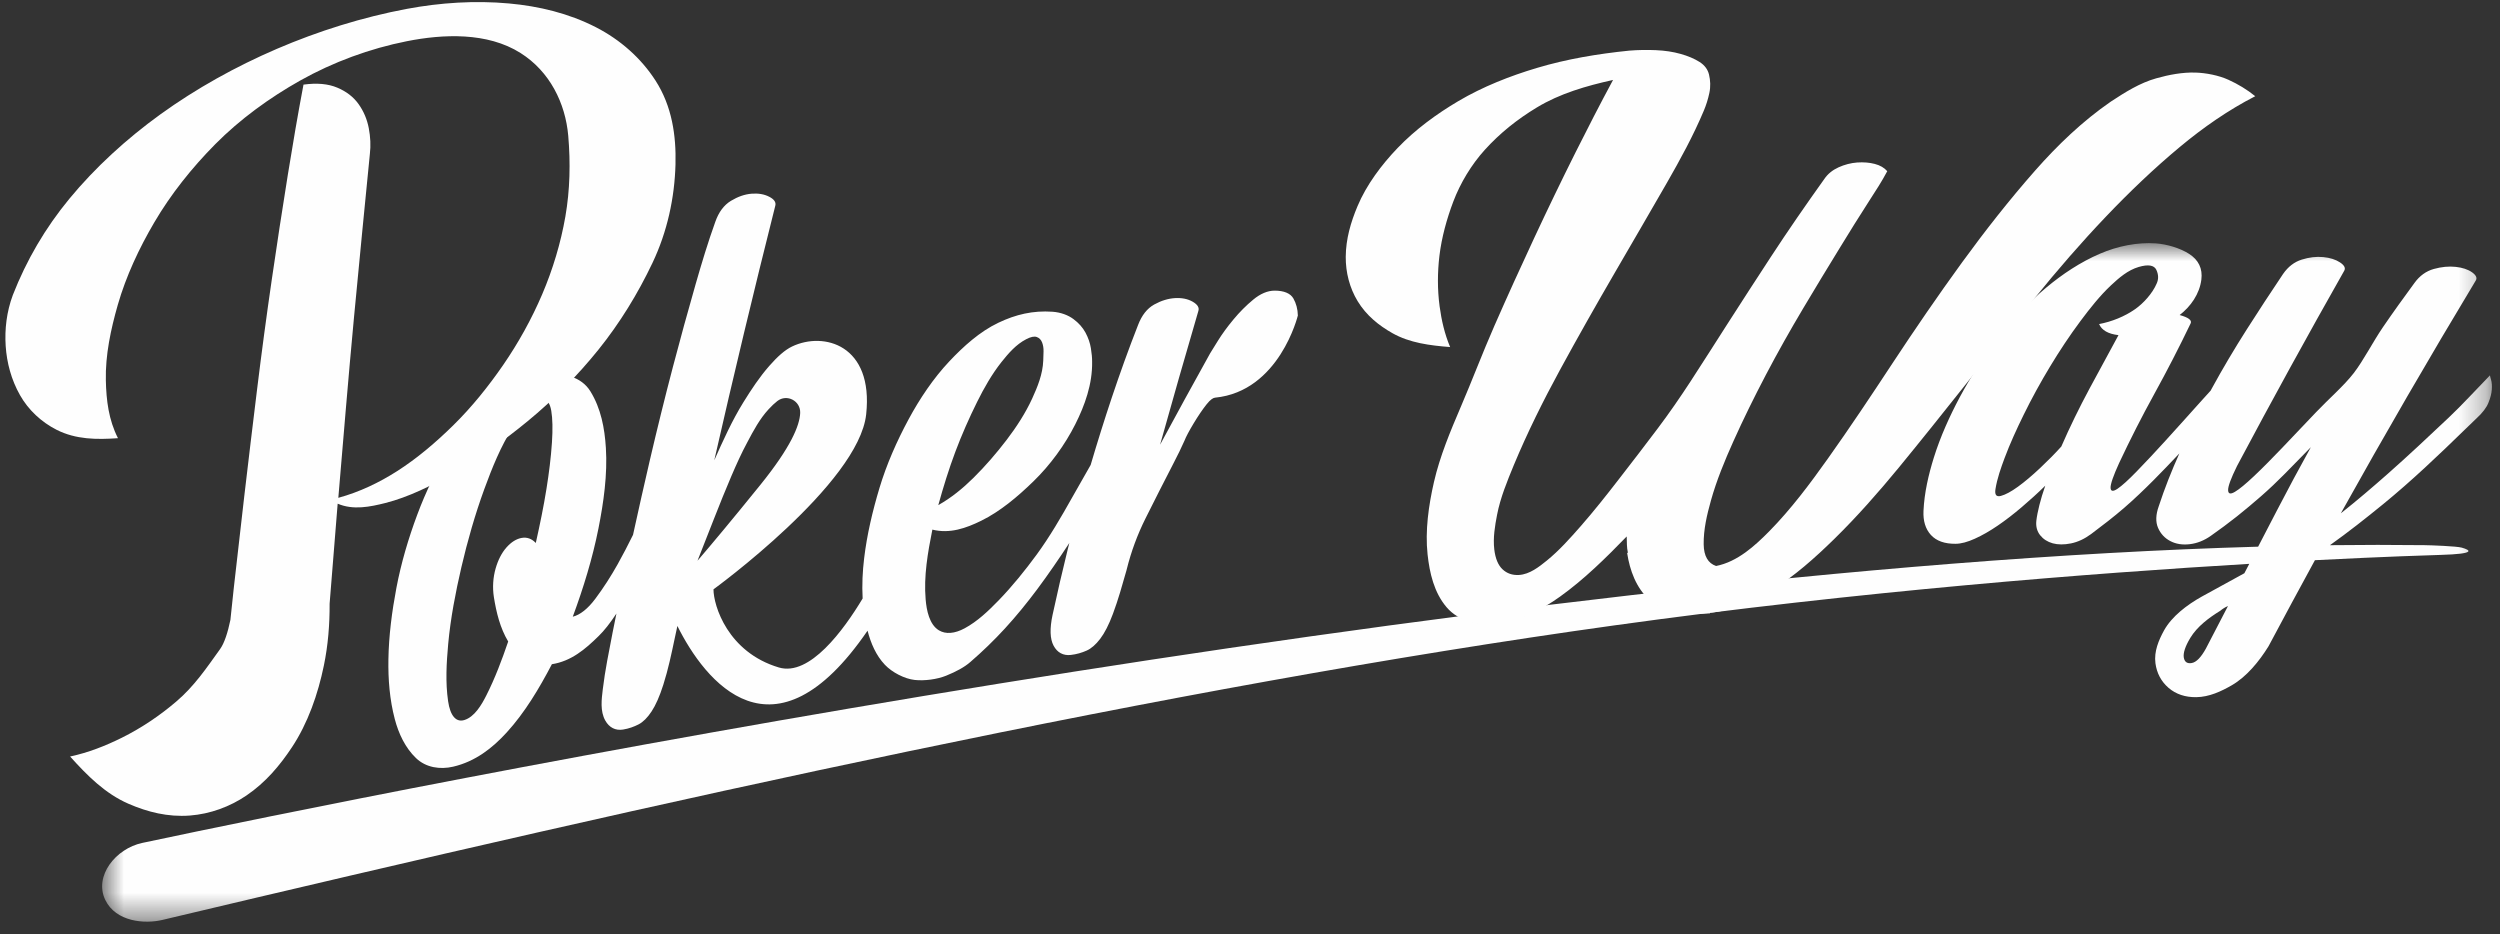<svg xmlns="http://www.w3.org/2000/svg" width="91" height="34" viewBox="0 0 91 34" fill="none"><rect x="0" y="0" width="91" height="34" fill="#333333" stroke="none"/><mask id="mask0_1_378" style="mask-type:luminance" maskUnits="userSpaceOnUse" x="3" y="8" width="88" height="26"><path fill-rule="evenodd" clip-rule="evenodd" d="M90.706 8.85V33.549H3.718L3.718 8.85H90.706V8.85Z" fill="white"></path></mask><g mask="url(#mask0_1_378)"><path fill-rule="evenodd" clip-rule="evenodd" d="M80.294 23.609C80.117 23.93 79.945 24.105 79.78 24.134C79.614 24.163 79.518 24.096 79.49 23.935C79.463 23.773 79.54 23.529 79.726 23.221C79.98 22.801 80.406 22.486 80.818 22.232C80.903 22.16 80.997 22.102 81.098 22.06C80.829 22.576 80.561 23.092 80.294 23.609M76.056 14.15C75.689 14.835 75.344 15.536 75.032 16.253C74.808 16.503 74.55 16.764 74.259 17.038C73.968 17.311 73.7 17.538 73.454 17.716C73.208 17.894 73.001 18.006 72.833 18.051C72.664 18.095 72.602 18.01 72.635 17.802C72.696 17.42 72.832 17.036 72.966 16.676C73.165 16.142 73.411 15.609 73.662 15.097C73.953 14.503 74.28 13.908 74.622 13.342C74.963 12.777 75.338 12.21 75.731 11.683C76.068 11.232 76.436 10.764 76.841 10.385C77.128 10.116 77.455 9.832 77.85 9.717C78.196 9.616 78.411 9.651 78.492 9.824C78.572 9.998 78.576 10.164 78.502 10.323C78.35 10.678 78.023 11.041 77.716 11.255C77.329 11.524 76.873 11.707 76.407 11.796C76.504 12.022 76.739 12.156 77.113 12.199C76.761 12.85 76.404 13.501 76.056 14.15M90.675 13.825C90.647 13.731 90.634 13.677 90.635 13.663C90.378 13.928 90.126 14.191 89.879 14.452C89.632 14.713 89.382 14.964 89.129 15.205C88.397 15.895 87.663 16.586 86.912 17.249C86.355 17.74 85.789 18.225 85.206 18.685C86.796 15.832 88.433 13.007 90.118 10.211C90.176 10.117 90.131 10.017 89.983 9.912C89.834 9.807 89.635 9.741 89.387 9.714C89.138 9.687 88.872 9.712 88.592 9.79C88.311 9.869 88.077 10.037 87.889 10.296C87.499 10.827 87.111 11.365 86.741 11.906C86.37 12.449 86.033 13.118 85.676 13.581C85.32 14.043 84.758 14.527 84.304 15.005C83.89 15.44 83.477 15.879 83.062 16.311C82.73 16.656 82.394 17.003 82.044 17.333C81.746 17.614 81.516 17.805 81.352 17.902C81.189 18 81.106 17.979 81.103 17.84C81.1 17.701 81.208 17.408 81.428 16.962C82.697 14.575 83.997 12.206 85.33 9.855C85.386 9.758 85.335 9.656 85.177 9.552C85.019 9.447 84.814 9.382 84.566 9.358C84.317 9.334 84.056 9.364 83.786 9.449C83.514 9.533 83.287 9.708 83.103 9.973C82.652 10.648 82.202 11.328 81.769 12.011C81.328 12.704 80.903 13.42 80.51 14.14C80.496 14.166 80.482 14.192 80.468 14.218C80.34 14.359 80.212 14.5 80.085 14.641C79.665 15.11 79.243 15.581 78.819 16.046C78.476 16.423 78.129 16.797 77.774 17.161C77.471 17.473 77.238 17.684 77.076 17.792C76.913 17.901 76.83 17.888 76.825 17.755C76.82 17.621 76.924 17.319 77.139 16.849C77.539 15.998 77.963 15.163 78.416 14.341C78.881 13.497 79.321 12.642 79.739 11.772C79.794 11.657 79.661 11.556 79.339 11.467C79.747 11.152 80.062 10.699 80.129 10.181C80.182 9.777 80.025 9.46 79.685 9.242C79.348 9.025 78.861 8.886 78.47 8.859C77.793 8.812 77.076 8.961 76.445 9.232C75.73 9.538 75.068 9.98 74.486 10.466C73.848 10.999 73.254 11.633 72.738 12.297C72.218 12.967 71.738 13.705 71.336 14.456C70.966 15.15 70.628 15.898 70.393 16.652C70.198 17.279 70.046 17.93 70.015 18.598C69.998 18.96 70.086 19.254 70.284 19.472C70.483 19.69 70.782 19.797 71.182 19.794C71.382 19.793 71.616 19.731 71.884 19.609C72.152 19.488 72.43 19.329 72.716 19.133C73.003 18.938 73.295 18.712 73.592 18.459C73.885 18.21 74.173 17.949 74.448 17.679C74.359 17.933 74.288 18.168 74.234 18.384C74.18 18.601 74.141 18.793 74.123 18.956C74.1 19.163 74.149 19.342 74.263 19.484C74.377 19.626 74.529 19.724 74.72 19.777C74.911 19.829 75.132 19.83 75.383 19.78C75.634 19.729 75.878 19.615 76.117 19.439C76.528 19.13 76.937 18.817 77.321 18.485C77.688 18.167 78.048 17.822 78.395 17.474C78.71 17.158 79.02 16.832 79.329 16.505C79.049 17.129 78.793 17.772 78.578 18.429C78.468 18.737 78.46 18.999 78.553 19.214C78.647 19.429 78.796 19.59 79.001 19.696C79.206 19.803 79.442 19.84 79.711 19.808C79.979 19.776 80.233 19.674 80.474 19.504C80.799 19.277 81.119 19.038 81.43 18.792C81.723 18.558 82.015 18.314 82.303 18.062C82.601 17.801 82.893 17.524 83.172 17.241C83.486 16.922 83.801 16.6 84.115 16.278C83.695 17.037 83.284 17.802 82.885 18.572C82.655 19.014 82.426 19.457 82.196 19.899C53.726 20.71 14.025 28.802 5.18 30.682C4.212 30.888 3.412 31.889 3.832 32.758C4.219 33.559 5.271 33.638 5.912 33.485C24.172 29.145 42.456 25.032 58.77 22.763C67.725 21.517 76.207 20.86 81.873 20.524C81.814 20.638 81.754 20.752 81.695 20.866C81.176 21.148 80.658 21.432 80.141 21.718C79.611 22.015 79.052 22.436 78.769 22.951C78.58 23.296 78.4 23.711 78.458 24.143C78.507 24.502 78.663 24.802 78.934 25.037C79.206 25.271 79.544 25.382 79.944 25.377C80.417 25.371 80.858 25.163 81.242 24.941C81.777 24.631 82.234 24.075 82.575 23.523C83.132 22.476 83.695 21.432 84.263 20.391C86.865 20.258 88.516 20.208 88.826 20.199C90.151 20.161 89.924 20.024 89.612 19.935C89.42 19.88 88.454 19.846 88.251 19.844C87.129 19.83 85.981 19.831 84.81 19.845C85.475 19.372 86.118 18.864 86.748 18.35C87.78 17.507 88.752 16.58 89.711 15.647C89.885 15.479 89.972 15.394 90.147 15.227C90.364 15.028 90.508 14.839 90.58 14.659C90.652 14.48 90.693 14.32 90.702 14.178C90.712 14.037 90.703 13.919 90.675 13.825" fill="#FEFEFE"></path></g><path fill-rule="evenodd" clip-rule="evenodd" d="M12.885 11.556C12.982 10.515 13.083 9.474 13.185 8.433C13.278 7.488 13.371 6.542 13.464 5.596C13.499 5.298 13.485 4.988 13.423 4.663C13.361 4.34 13.237 4.048 13.052 3.789C12.868 3.53 12.609 3.33 12.276 3.19C11.943 3.049 11.533 3.013 11.047 3.08C10.841 4.169 10.654 5.263 10.478 6.356C10.274 7.622 10.08 8.894 9.895 10.163C9.701 11.495 9.522 12.834 9.358 14.17C9.2 15.456 9.046 16.744 8.895 18.031C8.764 19.151 8.636 20.272 8.511 21.392C8.468 21.781 8.427 22.173 8.387 22.564C8.292 23.016 8.172 23.403 8.009 23.63C7.507 24.329 7.071 24.979 6.414 25.538C5.829 26.038 5.159 26.494 4.434 26.854C3.84 27.149 3.21 27.397 2.552 27.537C3.171 28.227 3.833 28.893 4.686 29.261C5.373 29.558 6.11 29.746 6.908 29.686C7.653 29.629 8.366 29.366 8.97 28.956C9.668 28.482 10.183 27.869 10.624 27.204C11.209 26.324 11.577 25.257 11.789 24.225C11.942 23.484 12.002 22.726 11.998 21.973C12.094 20.76 12.192 19.547 12.291 18.334C12.857 18.577 13.472 18.449 14.024 18.31C14.878 18.094 15.712 17.675 16.474 17.242C17.434 16.695 18.357 16.029 19.206 15.332C20.154 14.553 21.026 13.668 21.784 12.727C22.565 11.755 23.217 10.691 23.749 9.572C24.289 8.438 24.556 7.199 24.588 5.981C24.615 4.936 24.462 3.868 23.862 2.935C23.337 2.119 22.584 1.45 21.692 0.992C20.701 0.483 19.61 0.223 18.519 0.125C17.291 0.014 16.032 0.095 14.815 0.322C13.2 0.624 11.582 1.132 10.076 1.779C8.585 2.42 7.138 3.224 5.839 4.162C4.609 5.051 3.465 6.094 2.519 7.242C1.649 8.299 0.966 9.464 0.467 10.74C0.24 11.35 0.167 11.988 0.207 12.596C0.248 13.201 0.407 13.817 0.729 14.385C1.031 14.919 1.503 15.363 2.065 15.647C2.764 15.999 3.516 16.005 4.294 15.95C3.954 15.283 3.869 14.57 3.853 13.851C3.831 12.927 4.033 11.986 4.288 11.095C4.588 10.051 5.065 9.033 5.617 8.094C6.221 7.065 6.978 6.116 7.837 5.247C8.736 4.34 9.809 3.56 10.928 2.931C12.123 2.26 13.461 1.767 14.81 1.5C16.13 1.238 17.735 1.165 18.945 1.928C20.017 2.604 20.581 3.76 20.684 4.941C20.769 5.93 20.747 6.916 20.58 7.88C20.413 8.84 20.123 9.807 19.736 10.712C19.356 11.603 18.87 12.481 18.314 13.288C17.784 14.056 17.177 14.816 16.497 15.483C15.868 16.101 15.187 16.683 14.446 17.155C13.8 17.567 13.089 17.909 12.315 18.121C12.407 17.028 12.499 15.936 12.592 14.844C12.685 13.748 12.783 12.651 12.885 11.556" fill="#FEFEFE"></path><path fill-rule="evenodd" clip-rule="evenodd" d="M26 18.856C26.201 18.345 26.407 17.83 26.622 17.329C26.8 16.915 26.987 16.497 27.203 16.097C27.427 15.673 27.652 15.25 27.977 14.897C28.09 14.774 28.196 14.674 28.295 14.598C28.641 14.33 29.143 14.589 29.127 15.031C29.11 15.487 28.785 16.277 27.678 17.648C26.638 18.935 25.899 19.817 25.39 20.41C25.392 20.403 25.395 20.396 25.398 20.388C25.6 19.878 25.8 19.366 26 18.856M34.776 16.441C35.006 15.829 35.275 15.218 35.567 14.63C35.817 14.125 36.11 13.612 36.452 13.181C36.702 12.868 36.982 12.538 37.355 12.347C37.519 12.261 37.647 12.234 37.738 12.267C37.829 12.3 37.894 12.366 37.932 12.464C37.97 12.563 37.988 12.673 37.985 12.792C37.982 12.912 37.978 13.024 37.974 13.127C37.955 13.621 37.766 14.082 37.57 14.51C37.33 15.033 36.995 15.55 36.641 16.013C36.27 16.498 35.868 16.965 35.432 17.396C35.048 17.775 34.625 18.123 34.154 18.386C34.337 17.728 34.538 17.072 34.776 16.441M20.091 16.104C20.054 16.667 19.981 17.232 19.893 17.784C19.788 18.444 19.65 19.106 19.503 19.764C19.355 19.608 19.183 19.546 18.989 19.58C18.795 19.615 18.611 19.73 18.437 19.925C18.263 20.121 18.13 20.379 18.039 20.698C17.949 21.017 17.92 21.377 17.978 21.741C18.067 22.292 18.201 22.855 18.498 23.351C18.269 24.022 18.02 24.686 17.702 25.314C17.53 25.655 17.273 26.097 16.9 26.21C16.604 26.3 16.389 26.061 16.311 25.524C16.21 24.835 16.252 24.131 16.314 23.441C16.4 22.506 16.582 21.562 16.793 20.652C17.016 19.693 17.293 18.723 17.629 17.803C17.909 17.038 18.23 16.235 18.668 15.56C18.932 15.153 19.252 14.659 19.763 14.565C19.913 14.538 20.018 14.67 20.066 14.952C20.114 15.235 20.123 15.619 20.091 16.104M19.923 13.643C19.223 13.743 18.532 14.08 17.999 14.522C17.378 15.036 16.85 15.65 16.392 16.327C15.893 17.065 15.499 17.901 15.188 18.735C14.868 19.59 14.6 20.497 14.428 21.404C14.266 22.262 14.152 23.139 14.138 24C14.126 24.722 14.182 25.46 14.37 26.175C14.508 26.7 14.749 27.217 15.141 27.593C15.502 27.942 16.02 28.018 16.495 27.907C17.296 27.721 17.921 27.235 18.446 26.659C19.1 25.942 19.62 25.072 20.089 24.177C20.791 24.068 21.301 23.635 21.794 23.149C21.994 22.955 22.208 22.682 22.438 22.333C22.392 22.561 22.345 22.789 22.3 23.017C22.168 23.703 22.023 24.404 21.942 25.086C21.898 25.451 21.839 25.884 22.033 26.229C22.176 26.483 22.403 26.6 22.677 26.556C22.886 26.523 23.081 26.452 23.245 26.367C23.41 26.281 23.567 26.125 23.717 25.897C23.867 25.67 24.011 25.345 24.145 24.923C24.322 24.368 24.442 23.796 24.562 23.225C24.594 23.078 24.626 22.932 24.657 22.785C25.656 24.794 28.145 27.968 31.579 22.957C31.698 23.414 31.886 23.857 32.21 24.198C32.469 24.472 32.923 24.709 33.292 24.75C33.646 24.789 34.106 24.73 34.44 24.595C34.81 24.445 35.113 24.281 35.326 24.092C35.766 23.712 36.185 23.306 36.579 22.877C36.995 22.424 37.386 21.942 37.751 21.454C38.157 20.91 38.549 20.336 38.924 19.764C38.904 19.843 38.883 19.923 38.864 20.002C38.669 20.793 38.484 21.589 38.313 22.384C38.207 22.881 38.218 23.255 38.351 23.503C38.483 23.752 38.701 23.872 38.976 23.84C39.187 23.817 39.385 23.757 39.553 23.682C39.722 23.607 39.886 23.464 40.047 23.253C40.208 23.042 40.364 22.738 40.511 22.343C40.703 21.828 40.852 21.297 41.002 20.767C41.006 20.752 41.009 20.738 41.013 20.724C41.173 20.08 41.403 19.457 41.699 18.865C41.7 18.862 41.702 18.858 41.704 18.855C41.871 18.521 42.039 18.187 42.208 17.854C42.376 17.521 42.542 17.198 42.705 16.884C42.868 16.571 43.005 16.29 43.115 16.041C43.169 15.901 43.28 15.691 43.448 15.412C43.616 15.133 43.773 14.903 43.918 14.72C44.062 14.537 44.163 14.481 44.228 14.475C46.572 14.244 47.242 11.484 47.242 11.484C47.237 11.252 47.182 11.044 47.078 10.862C46.973 10.68 46.74 10.579 46.396 10.579C46.139 10.58 45.875 10.693 45.618 10.906C45.36 11.119 45.119 11.362 44.895 11.632C44.67 11.903 44.484 12.159 44.335 12.399C44.187 12.639 44.09 12.795 44.046 12.866C43.432 13.969 42.826 15.076 42.227 16.187C42.682 14.561 43.146 12.938 43.621 11.317C43.66 11.197 43.591 11.085 43.415 10.983C43.238 10.881 43.023 10.837 42.772 10.851C42.521 10.866 42.267 10.944 42.012 11.085C41.757 11.227 41.562 11.474 41.427 11.826C41.083 12.702 40.764 13.592 40.466 14.482C40.197 15.288 39.941 16.106 39.7 16.924C39.471 17.321 39.245 17.719 39.021 18.118C38.623 18.827 38.207 19.543 37.733 20.19C37.311 20.765 36.843 21.346 36.346 21.858C35.977 22.237 35.584 22.616 35.112 22.871C34.75 23.066 34.425 23.093 34.178 22.945C33.828 22.736 33.727 22.213 33.694 21.826C33.619 20.976 33.772 20.11 33.938 19.278C34.576 19.437 35.167 19.224 35.713 18.957C36.413 18.613 37.044 18.078 37.619 17.519C38.226 16.929 38.761 16.198 39.139 15.447C39.489 14.752 39.767 13.978 39.753 13.166C39.754 13.03 39.74 12.866 39.708 12.673C39.677 12.481 39.611 12.292 39.511 12.106C39.411 11.921 39.265 11.756 39.073 11.614C38.882 11.472 38.614 11.368 38.307 11.347C37.606 11.299 36.982 11.441 36.337 11.75C35.665 12.07 35.068 12.608 34.553 13.156C33.975 13.77 33.478 14.511 33.071 15.266C32.644 16.058 32.271 16.903 32.012 17.765C31.761 18.602 31.557 19.464 31.455 20.319C31.397 20.8 31.373 21.293 31.4 21.785C30.709 22.935 29.472 24.631 28.35 24.296C26.49 23.741 25.971 22.043 25.971 21.452C25.971 21.452 31.256 17.611 31.529 15.081C31.801 12.551 29.985 12.062 28.834 12.611C28.568 12.738 28.295 12.985 28.005 13.316C27.646 13.724 27.346 14.181 27.061 14.64C26.648 15.307 26.32 16.035 25.999 16.756C26.704 13.659 27.444 10.57 28.22 7.491C28.255 7.364 28.181 7.254 27.998 7.161C27.816 7.067 27.601 7.031 27.355 7.051C27.108 7.071 26.858 7.158 26.605 7.311C26.352 7.465 26.163 7.718 26.039 8.069C25.77 8.816 25.541 9.58 25.322 10.34C25.035 11.337 24.76 12.346 24.495 13.351C24.2 14.475 23.921 15.608 23.657 16.739C23.446 17.646 23.242 18.558 23.042 19.469C22.862 19.832 22.677 20.193 22.482 20.54C22.238 20.975 21.968 21.397 21.669 21.796C21.395 22.163 21.113 22.382 20.849 22.448C21.238 21.394 21.568 20.322 21.784 19.234C21.973 18.282 22.115 17.271 22.054 16.304C22.009 15.586 21.876 14.868 21.489 14.242C21.16 13.709 20.498 13.562 19.923 13.643" fill="#FEFEFE"></path><path fill-rule="evenodd" clip-rule="evenodd" d="M50.689 12.13C51.313 12.482 52.051 12.576 52.785 12.633C52.585 12.161 52.47 11.657 52.402 11.152C52.319 10.536 52.324 9.909 52.395 9.313C52.475 8.645 52.66 7.973 52.901 7.335C53.156 6.663 53.558 5.994 54.046 5.455C54.602 4.841 55.234 4.339 55.941 3.912C56.781 3.403 57.745 3.125 58.715 2.91C58.245 3.783 57.791 4.666 57.348 5.55C56.834 6.577 56.333 7.617 55.847 8.658C55.35 9.722 54.862 10.797 54.391 11.871C53.965 12.842 53.575 13.875 53.171 14.814C52.799 15.682 52.41 16.61 52.196 17.546C52.003 18.392 51.87 19.314 51.964 20.183C52.037 20.853 52.197 21.566 52.658 22.106C53.096 22.618 53.822 22.785 54.469 22.711C55.308 22.615 56.112 22.2 56.787 21.716C57.661 21.09 58.452 20.311 59.212 19.527C59.215 19.636 59.218 19.738 59.22 19.831C59.223 19.925 59.234 20.018 59.254 20.111C59.244 20.121 59.239 20.126 59.229 20.136C59.323 20.752 59.558 21.41 60.041 21.834C60.587 22.313 61.363 22.391 62.065 22.334C62.136 22.331 62.171 22.329 62.243 22.327C62.242 22.317 62.242 22.313 62.242 22.303C63.072 22.224 63.797 21.908 64.483 21.487C65.312 20.98 66.072 20.3 66.766 19.62C67.594 18.809 68.374 17.922 69.115 17.022C69.931 16.028 70.739 15.015 71.541 14.005C72.375 12.956 73.212 11.903 74.053 10.863C74.882 9.838 75.753 8.832 76.661 7.88C77.509 6.99 78.413 6.125 79.355 5.342C80.194 4.644 81.104 4.008 82.091 3.502C81.794 3.261 81.465 3.063 81.115 2.904C80.764 2.744 80.303 2.654 79.922 2.642C79.437 2.626 78.944 2.722 78.486 2.851C77.894 3.017 77.359 3.354 76.835 3.698C75.804 4.409 74.899 5.279 74.083 6.204C73.146 7.267 72.254 8.404 71.417 9.554C70.545 10.754 69.7 11.988 68.882 13.23C68.118 14.391 67.343 15.555 66.541 16.684C65.887 17.605 65.191 18.536 64.404 19.335C63.881 19.866 63.243 20.45 62.465 20.602C62.173 20.504 62.02 20.239 62.014 19.816C62.006 19.271 62.134 18.735 62.278 18.219C62.481 17.49 62.78 16.766 63.092 16.071C63.457 15.257 63.861 14.439 64.277 13.646C64.706 12.83 65.164 12.016 65.637 11.222C66.073 10.489 66.519 9.755 66.965 9.028C67.323 8.443 67.686 7.858 68.058 7.282C68.281 6.939 68.505 6.593 68.696 6.231C68.589 6.107 68.438 6.018 68.242 5.967C68.046 5.916 67.833 5.899 67.602 5.915C67.371 5.932 67.144 5.991 66.922 6.091C66.701 6.192 66.528 6.333 66.406 6.514C65.739 7.448 65.085 8.392 64.458 9.352C63.923 10.171 63.39 10.993 62.862 11.817C62.419 12.509 61.977 13.206 61.53 13.892C61.154 14.468 60.759 15.04 60.346 15.589C59.879 16.21 59.398 16.835 58.92 17.451C58.476 18.026 58.02 18.602 57.544 19.146C57.158 19.586 56.75 20.044 56.305 20.404C56.024 20.631 55.682 20.906 55.288 20.929C55.052 20.943 54.851 20.873 54.692 20.723C54.532 20.573 54.432 20.332 54.392 20.001C54.342 19.576 54.415 19.142 54.494 18.735C54.613 18.12 54.86 17.519 55.104 16.927C55.598 15.743 56.17 14.59 56.782 13.467C57.428 12.28 58.101 11.094 58.782 9.921C59.411 8.835 60.049 7.748 60.671 6.662C61.16 5.809 61.636 4.94 62.018 4.031C62.103 3.831 62.171 3.616 62.22 3.386C62.27 3.155 62.259 2.927 62.208 2.714C62.165 2.533 62.053 2.375 61.862 2.254C61.671 2.134 61.44 2.036 61.169 1.961C60.898 1.885 60.6 1.84 60.276 1.826C59.952 1.812 59.628 1.817 59.305 1.843C58.158 1.96 57.03 2.148 55.943 2.473C54.961 2.766 53.974 3.155 53.086 3.679C52.289 4.15 51.523 4.71 50.876 5.384C50.284 6.001 49.739 6.73 49.414 7.504C49.168 8.089 48.99 8.694 48.985 9.348C48.981 9.913 49.124 10.476 49.417 10.961C49.733 11.481 50.186 11.846 50.689 12.13" fill="#FEFEFE"></path></svg>